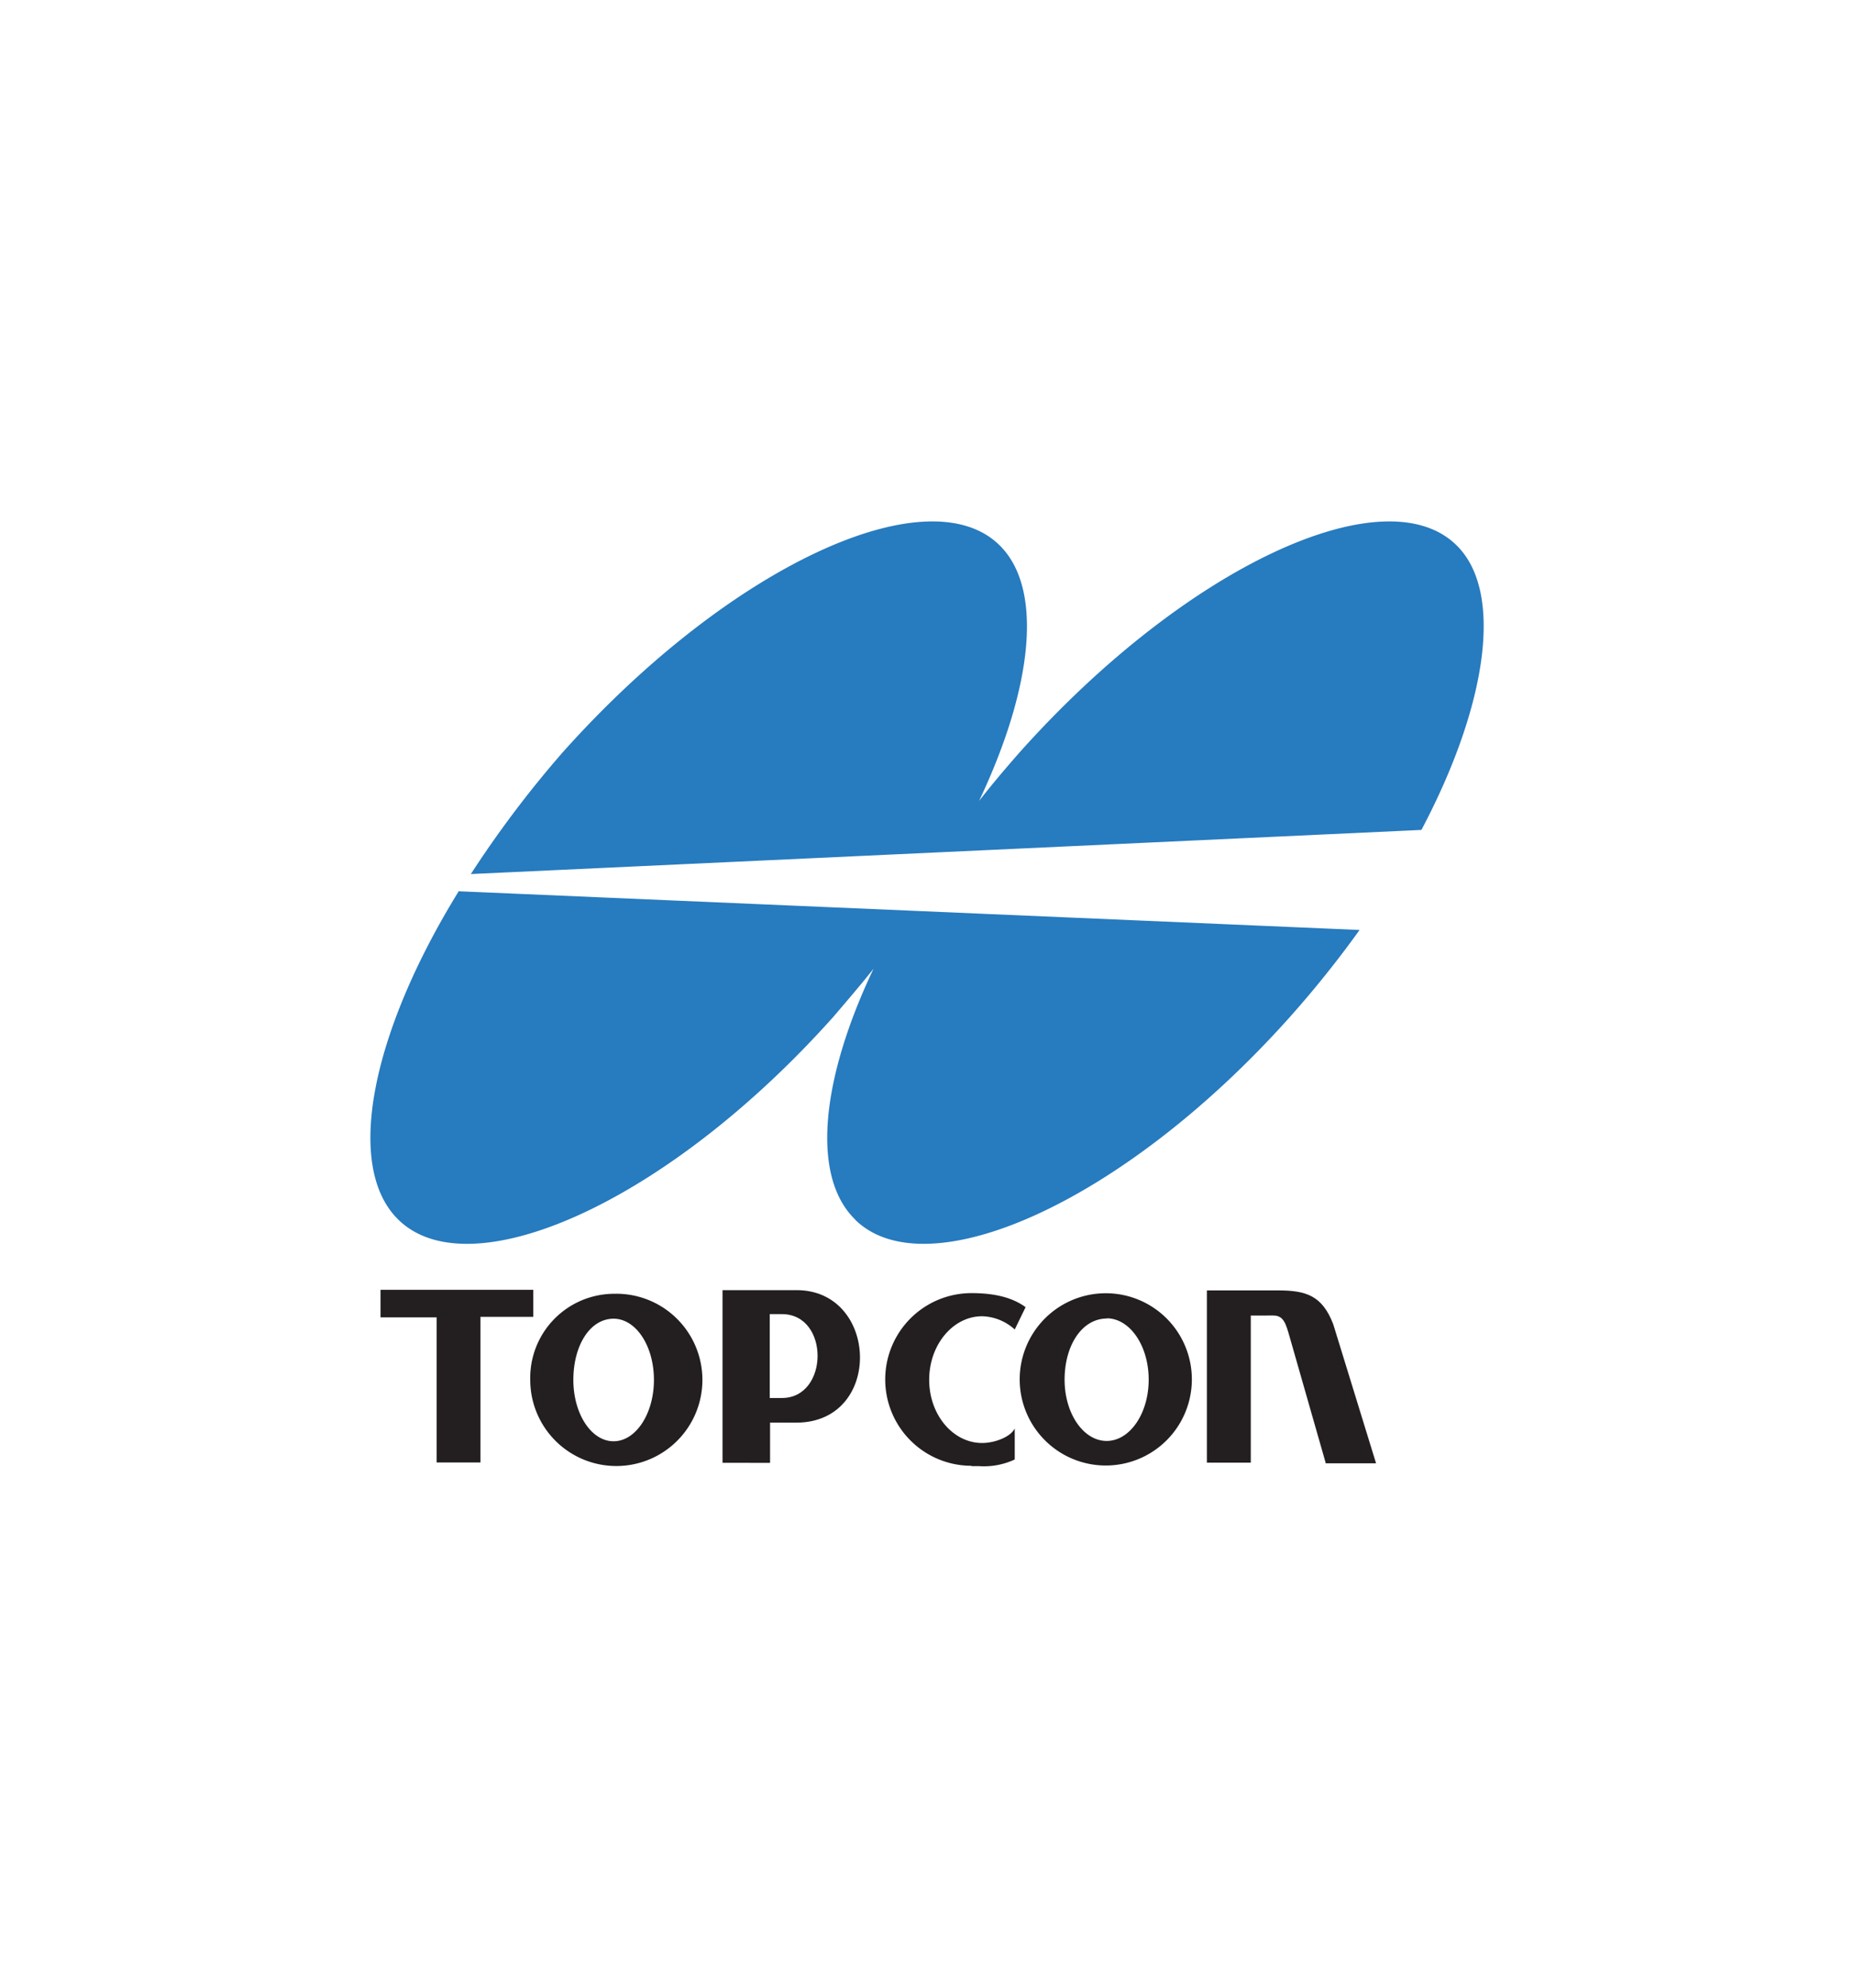 <svg id="Layer_1" data-name="Layer 1" xmlns="http://www.w3.org/2000/svg" viewBox="0 0 280 300"><defs><style>.cls-1{fill:#277bbf;}.cls-2{fill:#231f20;}</style></defs><title>Topcon Logo</title><path class="cls-1" d="M85,113.53c25.14-28.13,55.11-41.84,65.92-31.27,6.7,6.5,5.09,21.45-3.06,38.63,1.93-2.48,4-4.92,6.15-7.36,25.14-28.13,55.11-41.84,65.92-31.27,7.24,7,4.68,24.22-5.26,43L71.11,131.92A161.54,161.54,0,0,1,85,113.53"/><path class="cls-1" d="M129.17,184.08c-6.69-6.48-5.23-21.07,2.75-37.86-1.95,2.45-4,4.84-6.08,7.27-25.15,28.13-54.92,41.16-65.68,30.59C52,176.12,56,156,69.33,134.43l0,.09,136,5.84a159.13,159.13,0,0,1-10.52,13.13c-19.26,21.55-41.25,34.24-55.31,34.24-4.29,0-7.85-1.18-10.36-3.65"/><polyline class="cls-2" points="65.94 220.73 65.94 198.83 57.47 198.83 57.47 194.67 80.54 194.67 80.54 198.75 72.56 198.75 72.56 220.73 65.94 220.73"/><path class="cls-2" d="M80.08,208.27a12.7,12.7,0,0,1,12.58-13h.07a13,13,0,1,1-12.65,13Zm6.51,0c0,5.11,2.71,9.26,6.07,9.26s6.1-4.15,6.1-9.26-2.69-9.21-6.07-9.24c-3.66,0-6.1,4.14-6.1,9.24"/><path class="cls-2" d="M154,208.24a13,13,0,0,1,13.13-13.05h.07A13,13,0,1,1,154,208.24ZM167.2,199c-3.84,0-6.42,4.12-6.42,9.23s2.84,9.25,6.35,9.25,6.35-4.15,6.35-9.25-2.81-9.2-6.28-9.26v0"/><path class="cls-2" d="M109.12,220.78V194.72H120.3c12.44,0,13.1,19.94,0,20h-4v6.07Zm7.13-17.42V211h1.84c7.12,0,7.24-12.66,0-12.66h-1.84v5"/><path class="cls-2" d="M146.72,221.23a13,13,0,1,1,0-26.06c3,0,5.93.48,8.17,2.12l-1.64,3.37a7.62,7.62,0,0,0-4.92-2c-4.39,0-8,4.29-8,9.59s3.6,9.54,8,9.54c1.85,0,4.27-.88,4.92-2.19v4.68a11,11,0,0,1-5.46,1h-1.07"/><path class="cls-2" d="M200.2,220.76l-5.41-18.91c-.61-2.14-.94-3.3-2.5-3.3H188.9v22.21l-6.63,0v-26H193c4.23,0,6.68.76,8.35,5.1l6.47,21H200.2"/></svg>